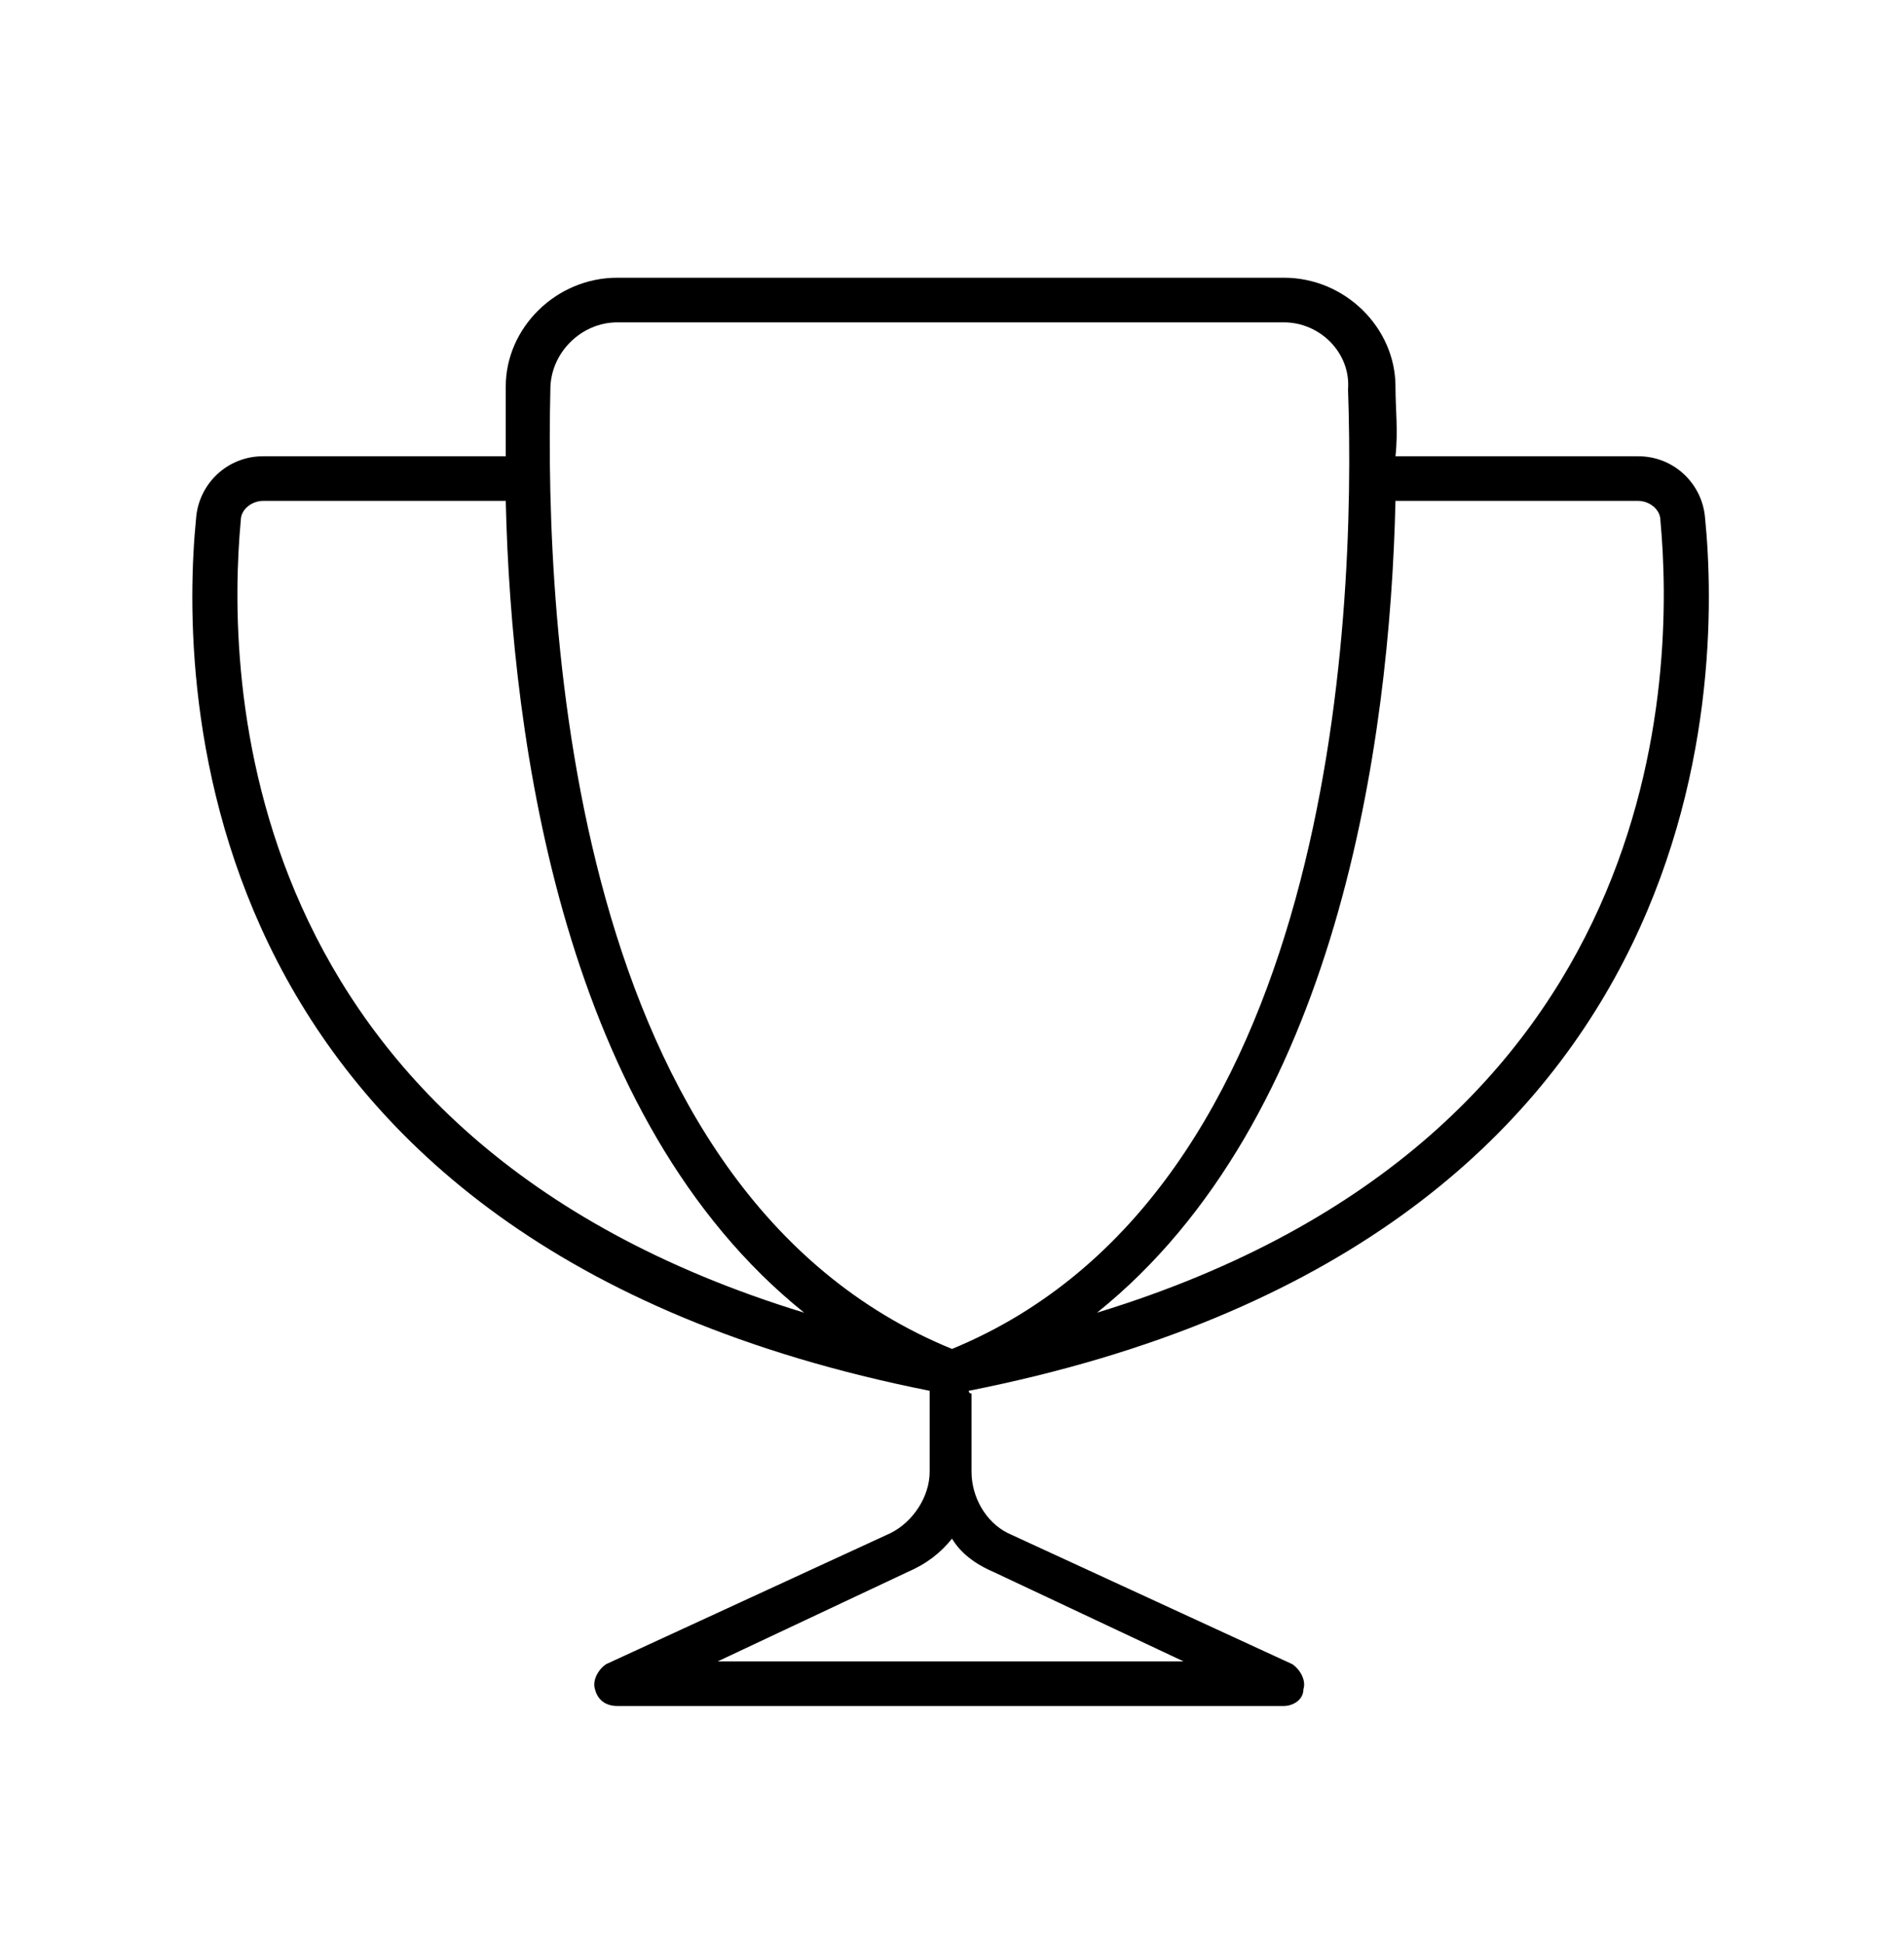 <svg width="48" height="49" viewBox="0 0 48 49" fill="none" xmlns="http://www.w3.org/2000/svg">
<path d="M42.984 13.047C43.406 17.266 43.266 31.328 24.422 35.055C24.422 35.125 24.492 35.125 24.492 35.125V37.094C24.492 37.727 24.844 38.359 25.406 38.641L32.578 41.945C32.789 42.086 32.93 42.367 32.859 42.578C32.859 42.859 32.578 43 32.367 43H15.562C15.281 43 15.07 42.859 15 42.578C14.93 42.367 15.07 42.086 15.281 41.945L22.453 38.641C23.015 38.359 23.437 37.727 23.437 37.094V35.125V35.055C4.664 31.328 4.523 17.266 4.945 13.047C5.015 12.203 5.719 11.5 6.633 11.5H12.75C12.75 10.867 12.75 10.305 12.75 9.742C12.75 8.266 14.015 7 15.562 7H32.367C33.914 7 35.18 8.266 35.18 9.742C35.18 10.305 35.25 10.867 35.18 11.5H41.297C42.211 11.5 42.914 12.203 42.984 13.047ZM13.875 9.812C13.734 15.789 14.367 30.062 24 34C33.562 30.062 34.195 15.789 33.984 9.812C34.055 8.898 33.281 8.125 32.367 8.125H15.562C14.648 8.125 13.875 8.898 13.875 9.812ZM6.07 13.117C5.719 16.914 5.789 28.656 20.273 33.086C14.226 28.234 12.89 18.742 12.75 12.625H6.633C6.351 12.625 6.07 12.836 6.07 13.117ZM25.055 39.625C24.562 39.414 24.211 39.133 24 38.781C23.719 39.133 23.367 39.414 22.875 39.625L18.094 41.875H29.836L25.055 39.625ZM27.656 33.086C42.141 28.656 42.211 16.914 41.859 13.117C41.859 12.836 41.578 12.625 41.297 12.625H35.18C35.039 18.742 33.703 28.234 27.656 33.086Z" fill="black"/>
</svg>
